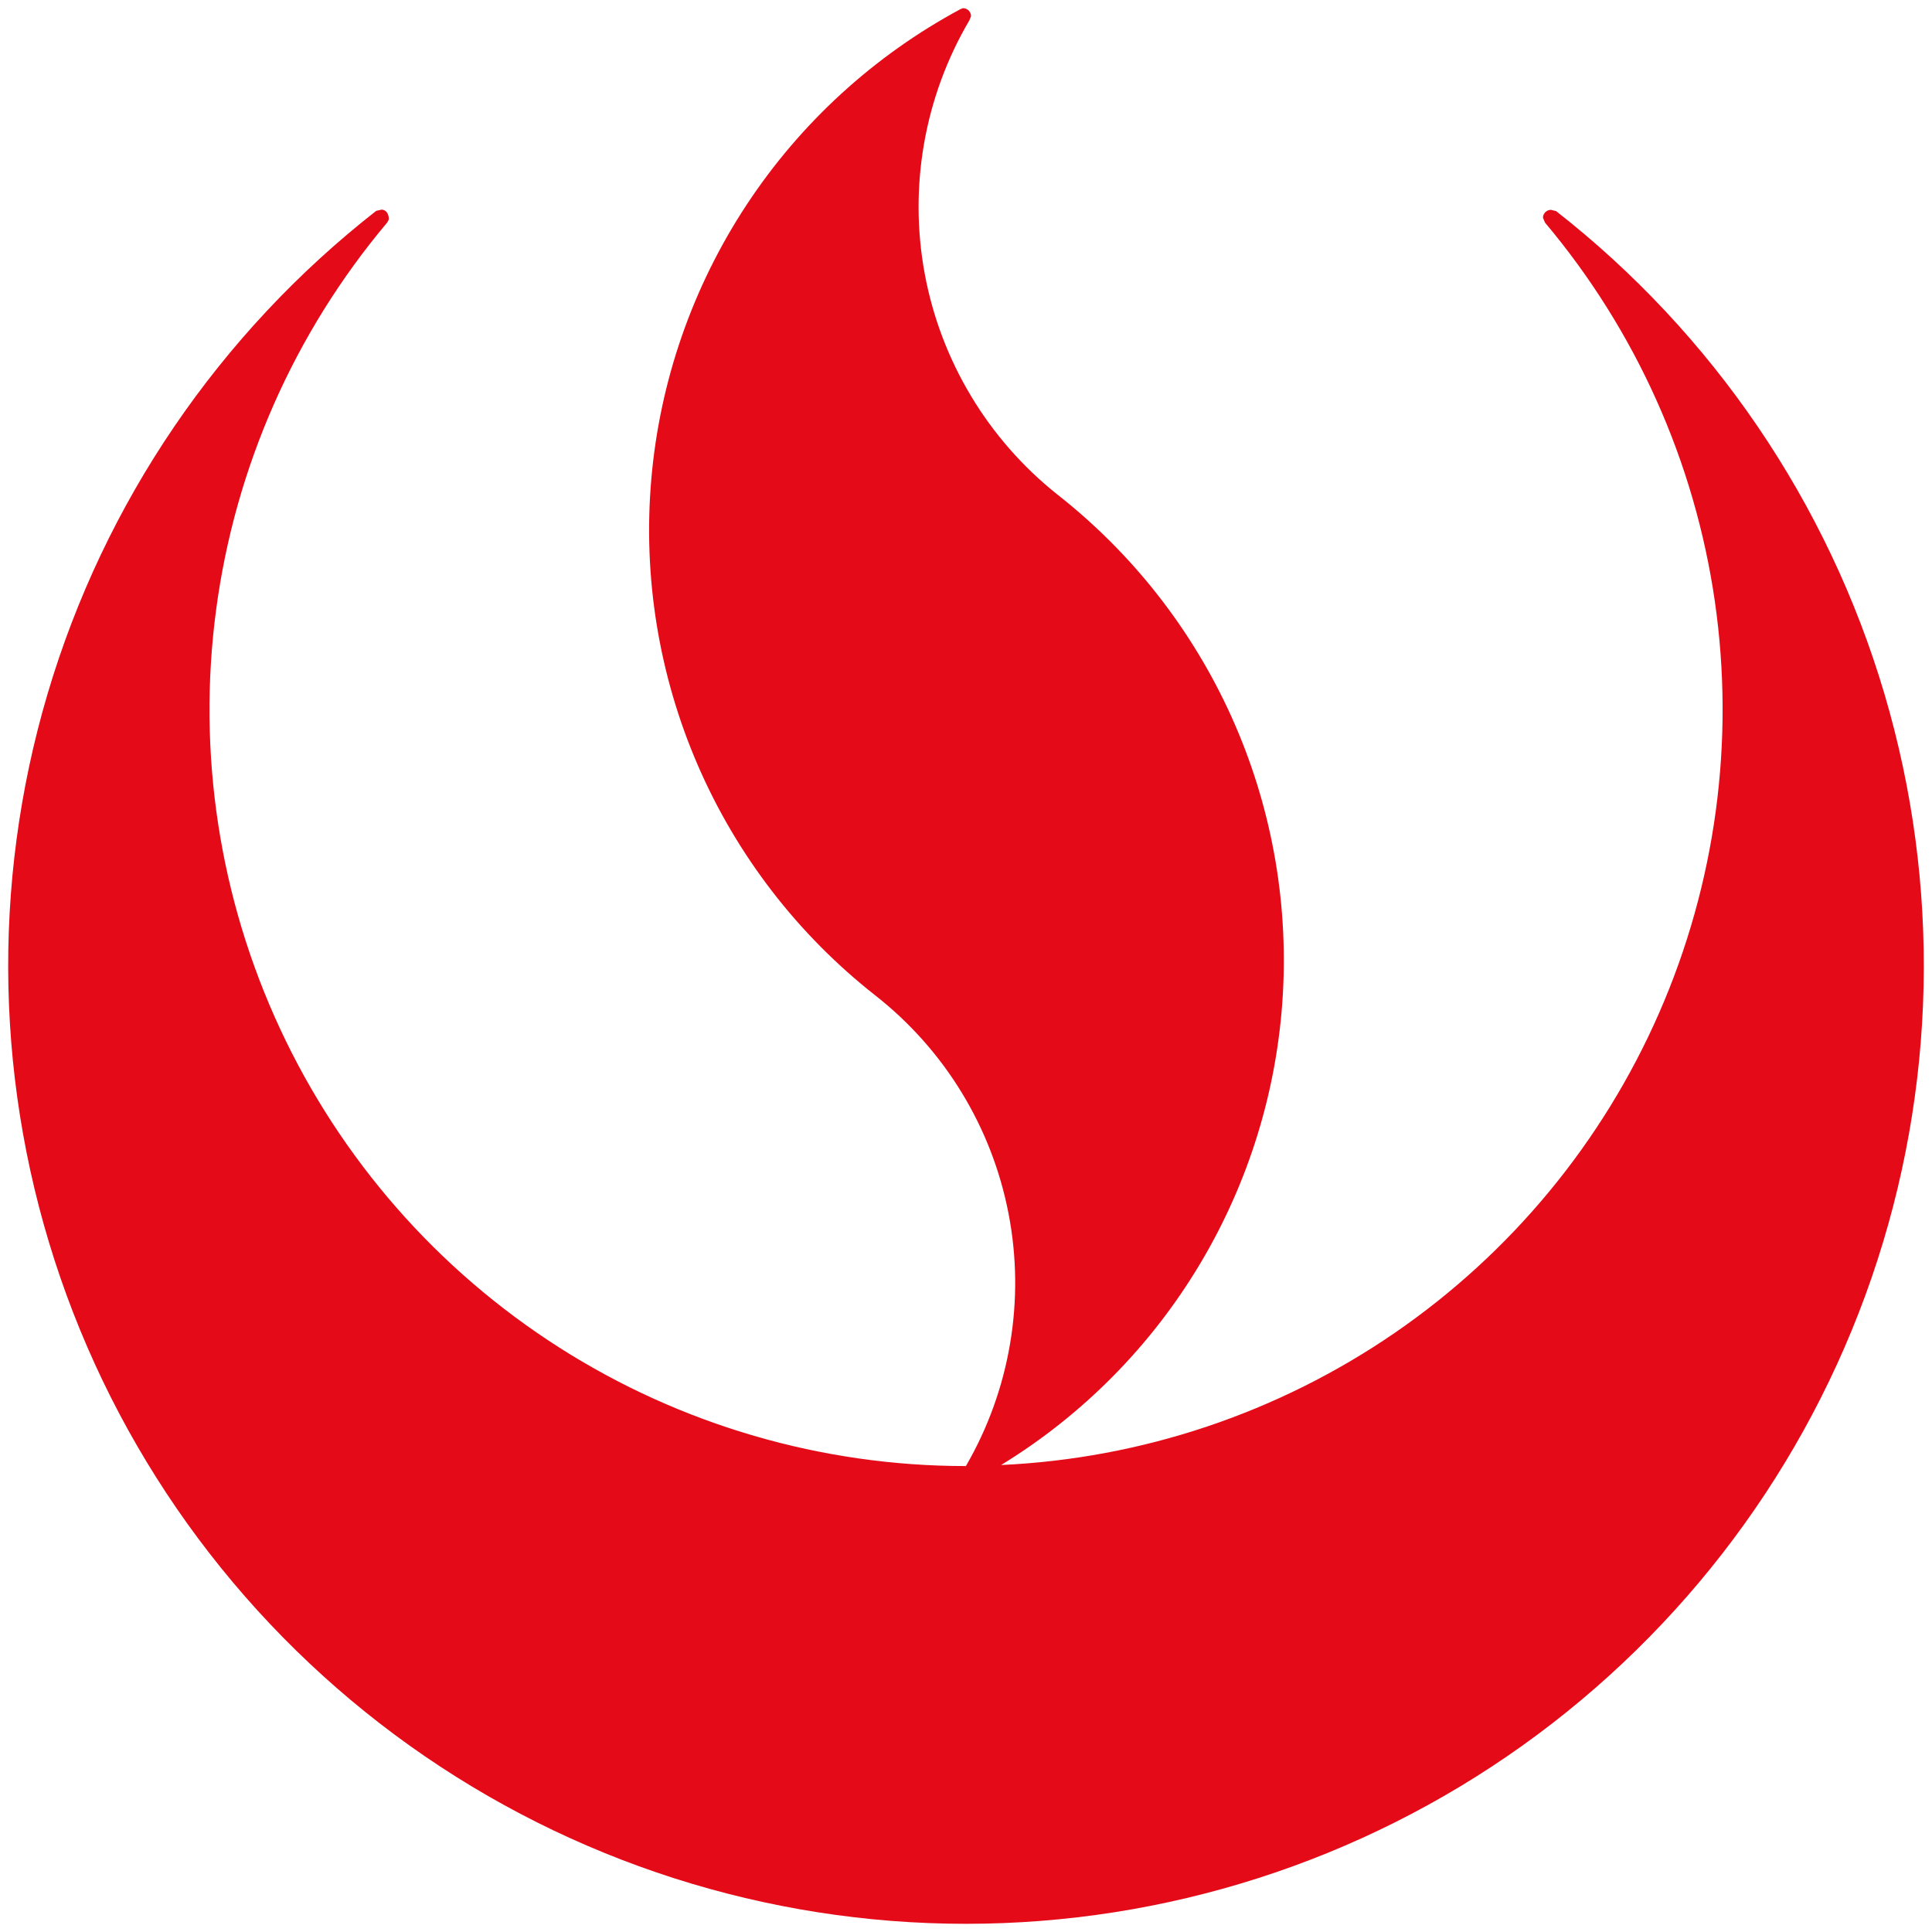 <svg width="59" height="59" viewBox="0 0 59 59" fill="none" xmlns="http://www.w3.org/2000/svg">
    <g id="logo">
        <path id="Logo/UPC/red"
            d="M47.511 6.445L47.363 6.408C47.299 6.408 47.237 6.434 47.192 6.479C47.146 6.524 47.12 6.586 47.119 6.65L47.182 6.798C49.956 10.095 51.753 14.103 52.369 18.368C52.984 22.633 52.395 26.985 50.667 30.933C48.939 34.881 46.141 38.266 42.59 40.706C39.038 43.145 34.875 44.543 30.572 44.739C33.059 43.216 35.142 41.112 36.64 38.608C38.138 36.105 39.009 33.275 39.176 30.362C39.344 27.449 38.804 24.538 37.603 21.879C36.401 19.22 34.574 16.891 32.278 15.092C30.165 13.406 28.731 11.015 28.239 8.357C27.748 5.699 28.232 2.952 29.602 0.623L29.653 0.496C29.653 0.463 29.647 0.431 29.635 0.401C29.622 0.371 29.604 0.344 29.581 0.321C29.558 0.298 29.53 0.28 29.5 0.268C29.47 0.255 29.438 0.25 29.405 0.25L29.335 0.277C26.693 1.697 24.446 3.753 22.797 6.259C21.148 8.765 20.149 11.642 19.89 14.631C19.631 17.62 20.121 20.626 21.314 23.378C22.508 26.131 24.368 28.542 26.726 30.395C28.844 32.054 30.291 34.423 30.8 37.065C31.31 39.706 30.847 42.443 29.497 44.771C25.097 44.772 20.789 43.516 17.078 41.151C13.368 38.786 10.41 35.409 8.554 31.419C6.697 27.429 6.019 22.992 6.599 18.629C7.178 14.267 8.992 10.16 11.826 6.794L11.875 6.7C11.875 6.505 11.772 6.402 11.651 6.402L11.489 6.439C6.691 10.19 3.183 15.345 1.454 21.185C-0.275 27.026 -0.139 33.26 1.844 39.019C3.827 44.779 7.558 49.775 12.515 53.312C17.473 56.849 23.41 58.75 29.5 58.75C35.59 58.75 41.527 56.849 46.485 53.312C51.442 49.775 55.173 44.779 57.156 39.019C59.139 33.26 59.275 27.026 57.546 21.185C55.817 15.345 52.309 10.19 47.511 6.439"
            fill="#E50A17" />
    </g>
</svg>